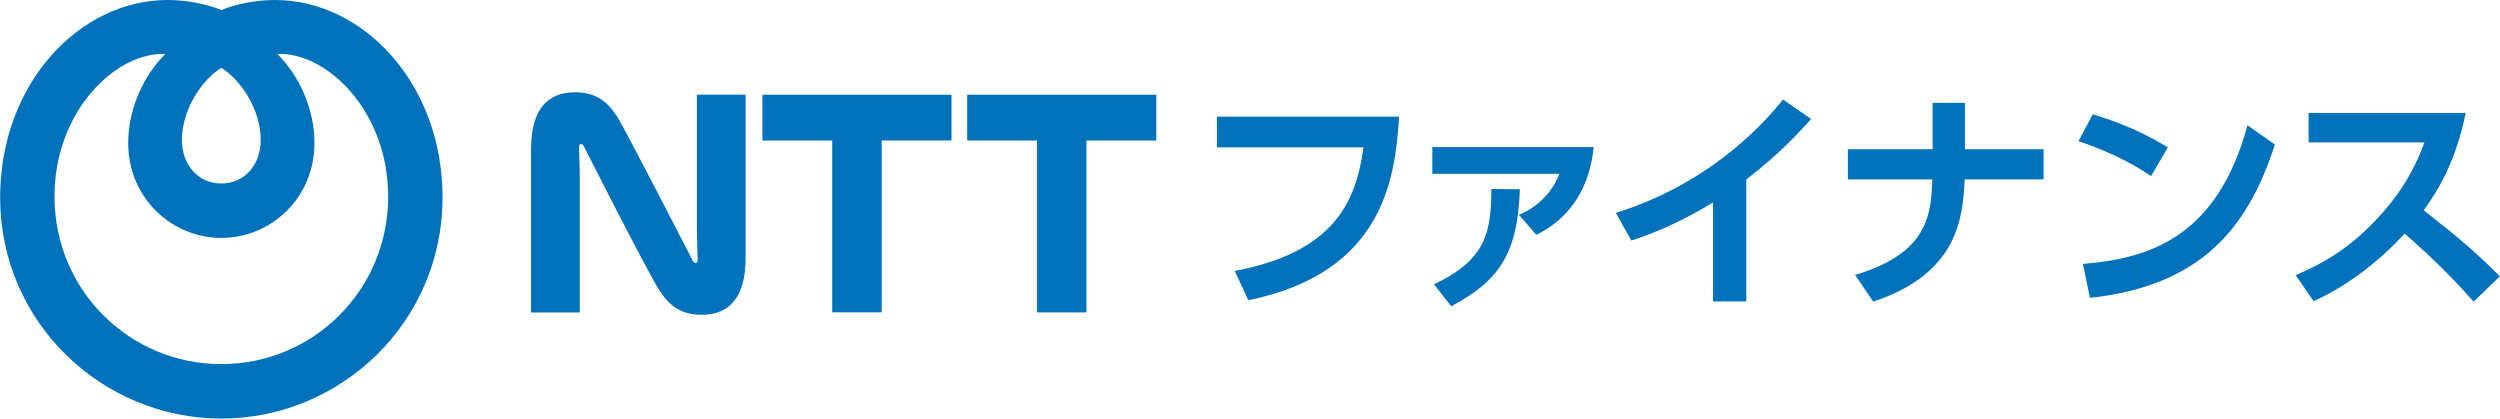 <?xml version="1.0" encoding="UTF-8"?>
<svg id="Layer_1" data-name="Layer 1" xmlns="http://www.w3.org/2000/svg" width="339.02mm" height="56.76mm" viewBox="0 0 960.99 160.91">
  <defs>
    <style>
      .cls-1, .cls-2 {
        fill: #0072bc;
      }

      .cls-2 {
        fill-rule: evenodd;
      }
    </style>
  </defs>
  <g id="_編集モード" data-name="編集モード">
    <path class="cls-2" d="M105.64,0c-7.68,0-15.26,1.67-20.6,3.86-5.34-2.19-12.91-3.86-20.6-3.86C30.58,0,0,32.02,0,75.96c0,47.9,39.13,84.95,85.04,84.95s85.04-37.04,85.04-84.95c0-43.94-30.58-75.96-64.44-75.96M85.04,26.09c6.53,3.88,15.14,15.13,15.14,27.82,0,9.31-6.14,16.63-15.14,16.63s-15.15-7.33-15.15-16.63c0-12.68,8.62-23.94,15.15-27.82M85.04,139.98c-35.1,0-64.14-28.23-64.14-64.44,0-33.06,23.86-55.64,42.6-54.8-8.88,8.85-14.26,21.74-14.26,34.22,0,21.46,17.03,36.51,35.8,36.51s35.8-15.05,35.8-36.51c0-12.48-5.39-25.37-14.26-34.22,18.75-.84,42.6,21.74,42.6,54.8,0,36.21-29.04,64.44-64.14,64.44M293.05,36.41h72.69v17.6h-26.84v66.07h-19.01V54.02h-26.84v-17.6ZM371.78,54.02h26.84v66.07h19.01V54.02h26.84v-17.6h-72.7v17.6ZM267.87,88.56c0,3.75.22,9.3.27,10.41.04.92,0,1.79-.46,2.06-.54.31-1.07-.19-1.45-.88-.4-.77-25.81-50.25-28.91-55.13-3.58-5.63-7.94-9.54-16.29-9.54-7.76,0-16.94,3.44-16.94,22.07v62.56h18.74v-52.18c0-3.74-.23-9.29-.28-10.41-.04-.92,0-1.79.46-2.06.55-.31,1.08.19,1.44.88.36.7,23.91,47.27,28.91,55.13,3.58,5.63,7.94,9.54,16.3,9.54,7.75,0,16.94-3.44,16.94-22.07v-62.55h-18.74v52.17Z"/>
    <path class="cls-1" d="M537.8,44.85c-1.44,23.22-5.67,59.94-57.96,70.56l-5.22-11.25c38.7-7.29,46.71-27.09,49.5-47.52h-56.34v-11.79h70.02Z"/>
    <path class="cls-1" d="M612.6,56.55c-.63,5.94-2.79,24.21-22.05,33.75l-6.66-7.74c1.98-.81,11.16-4.59,15.57-15.75h-48.87v-10.26h62.01ZM551.22,109.29c20.34-9.54,21.96-20.43,22.05-36.63l10.98.09c-.9,25.65-8.55,35.37-26.37,45l-6.66-8.46Z"/>
    <path class="cls-1" d="M671.28,115.86h-12.78v-38.07c-14.49,9-26.37,13.05-31.41,14.67l-5.94-10.62c38.25-11.97,58.77-36.81,64.26-43.56l10.8,7.47c-3.51,3.87-12.06,13.5-24.93,23.22v46.89h0Z"/>
    <path class="cls-1" d="M785.58,57.36v11.61h-30.33c-.72,14.58-2.43,36.18-35.19,46.98l-6.93-10.26c28.44-8.46,29.16-23.58,29.7-36.72h-32.49v-11.61h32.58v-17.82h12.42v17.82h30.24Z"/>
    <path class="cls-1" d="M826.89,67.71c-3.96-2.7-13.23-8.64-27.9-13.41l5.49-10.35c6.57,1.98,16.65,5.31,28.89,12.69l-6.48,11.07ZM800.7,101.46c26.73-2.16,51.75-11.07,63.27-53.28l10.53,7.38c-10.71,33.21-29.25,54.36-71.1,58.95l-2.7-13.05Z"/>
    <path class="cls-1" d="M947.85,43.41c-3.69,18.27-10.35,29.43-16.11,37.44,13.68,10.8,18.54,14.76,29.25,25.38l-10.08,9.72c-5.49-6.12-13.14-14.49-26.55-26.19-8.46,9.45-21.33,19.98-35.01,26.01l-6.84-9.99c13.05-5.58,22.23-11.88,31.86-22.32,9.72-10.53,14.49-20.16,17.64-28.71h-44.55v-11.34h60.39Z"/>
  </g>
</svg>